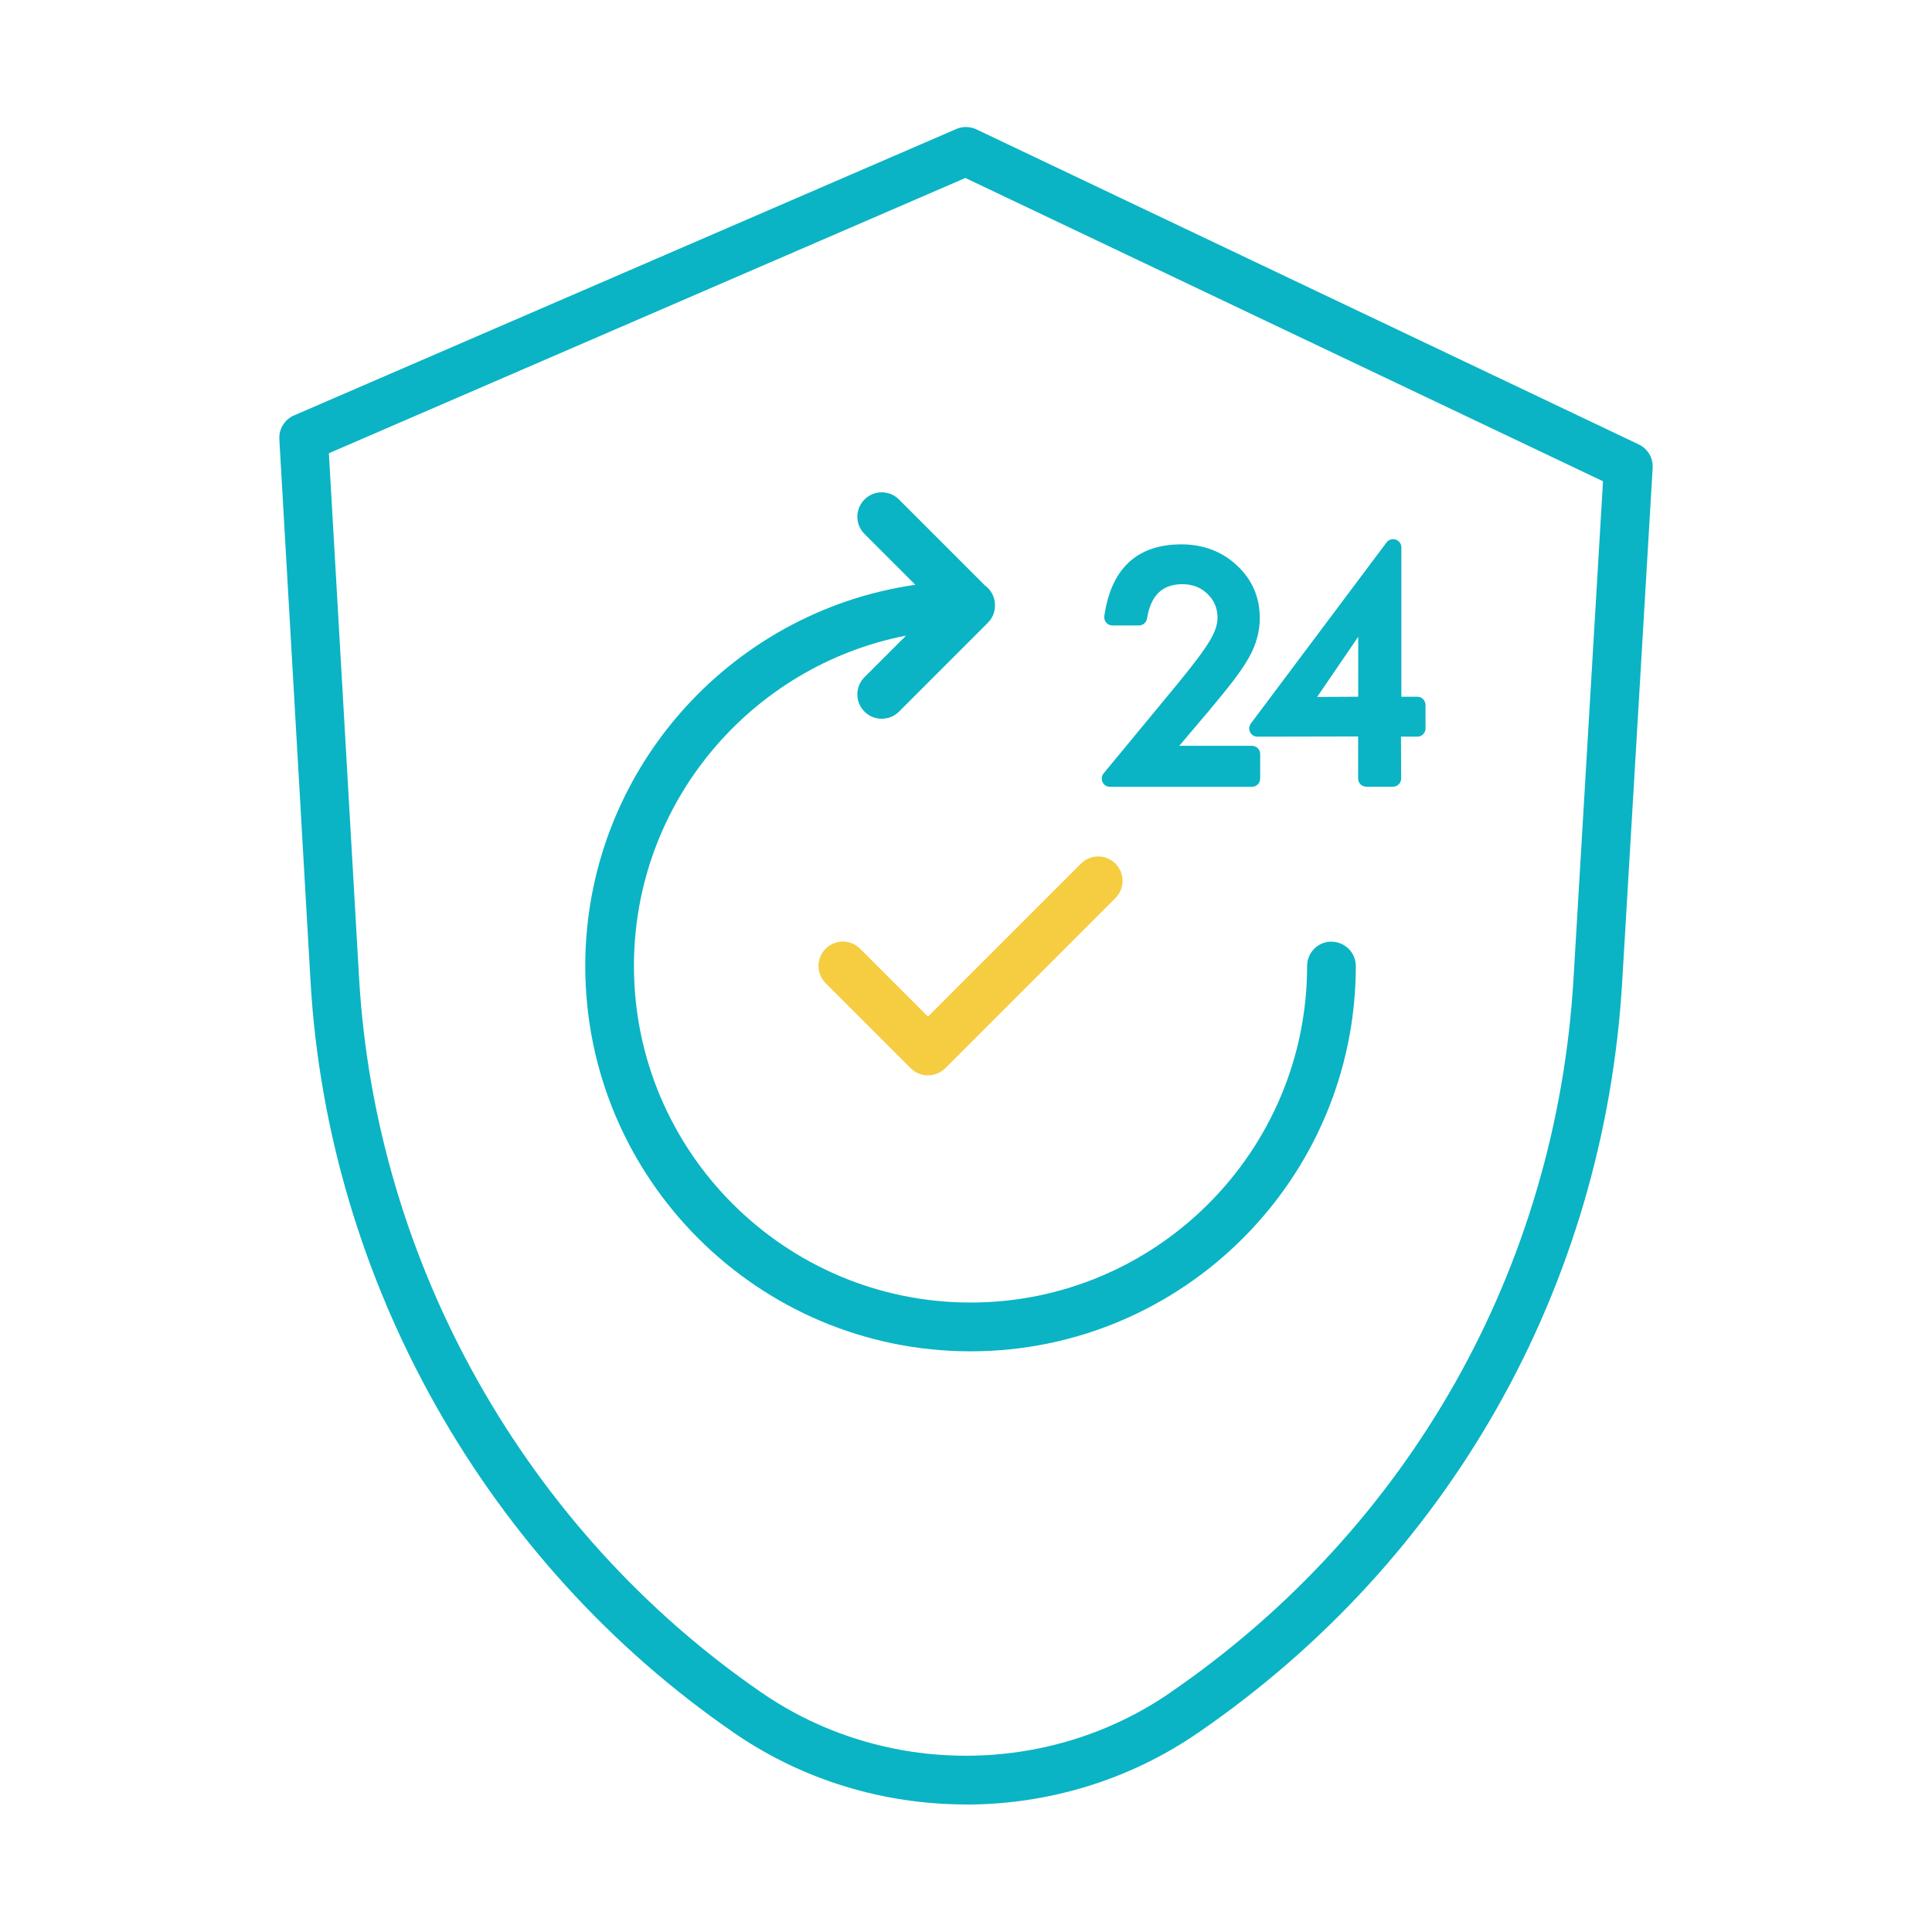 <?xml version="1.0" encoding="UTF-8"?><svg id="_レイヤー_2" xmlns="http://www.w3.org/2000/svg" viewBox="0 0 198.43 198.43"><defs><style>.cls-1{fill:none;}.cls-1,.cls-2,.cls-3{stroke-width:0px;}.cls-2{fill:#0ab4c4;}.cls-3{fill:#f6cd40;}</style></defs><g id="text"><rect class="cls-1" width="198.43" height="198.43"/><path class="cls-2" d="m99.21,185.33c-8.34,0-16.67-2.44-23.78-7.33-25.49-17.51-41.77-46.4-43.54-77.27l-3.2-55.62c-.06-1.05.54-2.02,1.5-2.44L98.22,13.25c.66-.29,1.41-.27,2.07.04l68.03,32.36c.92.44,1.48,1.39,1.42,2.41l-3.13,52.79c-1.85,31.26-17.72,59.37-43.53,77.1l-.09.06c-7.11,4.88-15.45,7.33-23.78,7.33ZM33.78,46.57l3.1,53.87c1.69,29.34,17.16,56.79,41.38,73.43,12.53,8.61,29.37,8.61,41.9,0l.08-.06c24.53-16.85,39.61-43.56,41.37-73.27l3.03-51.11-65.49-31.15-65.39,28.28Z"/><path class="cls-3" d="m95.31,110.45c-.64,0-1.28-.24-1.77-.73l-8.74-8.74c-.98-.98-.98-2.56,0-3.54s2.56-.98,3.54,0l6.97,6.97,15.71-15.71c.98-.98,2.56-.98,3.54,0s.98,2.56,0,3.54l-17.47,17.47c-.49.49-1.13.73-1.77.73Z"/><path class="cls-2" d="m136.75,96.71c-1.38,0-2.5,1.12-2.5,2.5,0,19.06-15.51,34.57-34.57,34.57s-34.57-15.51-34.57-34.57c0-16.8,12.04-30.83,27.95-33.93l-4.27,4.27c-.98.98-.98,2.56,0,3.54.49.49,1.13.73,1.77.73s1.28-.24,1.77-.73l9.13-9.13c.5-.5.74-1.15.73-1.79,0,0,0-.02,0-.03,0-.83-.41-1.56-1.04-2.02l-8.82-8.82c-.98-.98-2.56-.98-3.54,0s-.98,2.56,0,3.54l5.22,5.22c-19.14,2.76-33.9,19.27-33.9,39.16,0,21.82,17.75,39.57,39.57,39.57s39.57-17.75,39.57-39.57c0-1.38-1.12-2.5-2.5-2.5Z"/><path class="cls-2" d="m128.59,76.6h-7.47l3.08-3.64c1.02-1.21,1.88-2.27,2.55-3.15.68-.9,1.2-1.69,1.56-2.34.72-1.3,1.08-2.64,1.08-3.99,0-2.14-.79-3.95-2.34-5.4-1.54-1.44-3.46-2.17-5.72-2.17-4.54,0-7.21,2.48-7.91,7.37-.03.24.04.48.2.67.16.19.4.29.64.29h2.72c.41,0,.76-.3.83-.72.38-2.37,1.57-3.52,3.63-3.52,1.04,0,1.88.33,2.58,1,.69.67,1.03,1.47,1.03,2.46,0,.68-.27,1.48-.81,2.37-.28.47-.69,1.07-1.22,1.78-.54.72-1.22,1.58-2.02,2.56l-7.65,9.26c-.21.25-.25.6-.11.9s.43.48.76.48h14.59c.47,0,.84-.38.84-.84v-2.53c0-.46-.38-.84-.84-.84Z"/><path class="cls-2" d="m145.6,71.56h-1.67v-15.34c0-.37-.23-.68-.58-.8-.35-.12-.72,0-.94.29l-13.94,18.6c-.19.26-.22.6-.08.88.14.29.43.47.75.47l10.35-.02v4.32c0,.47.38.84.84.84h2.74c.47,0,.84-.38.84-.84l-.02-4.3h1.68c.47,0,.84-.38.84-.84v-2.42c0-.46-.38-.84-.84-.84Zm-6.1-6.16v6.16l-4.22.02,4.22-6.18Z"/></g></svg>
